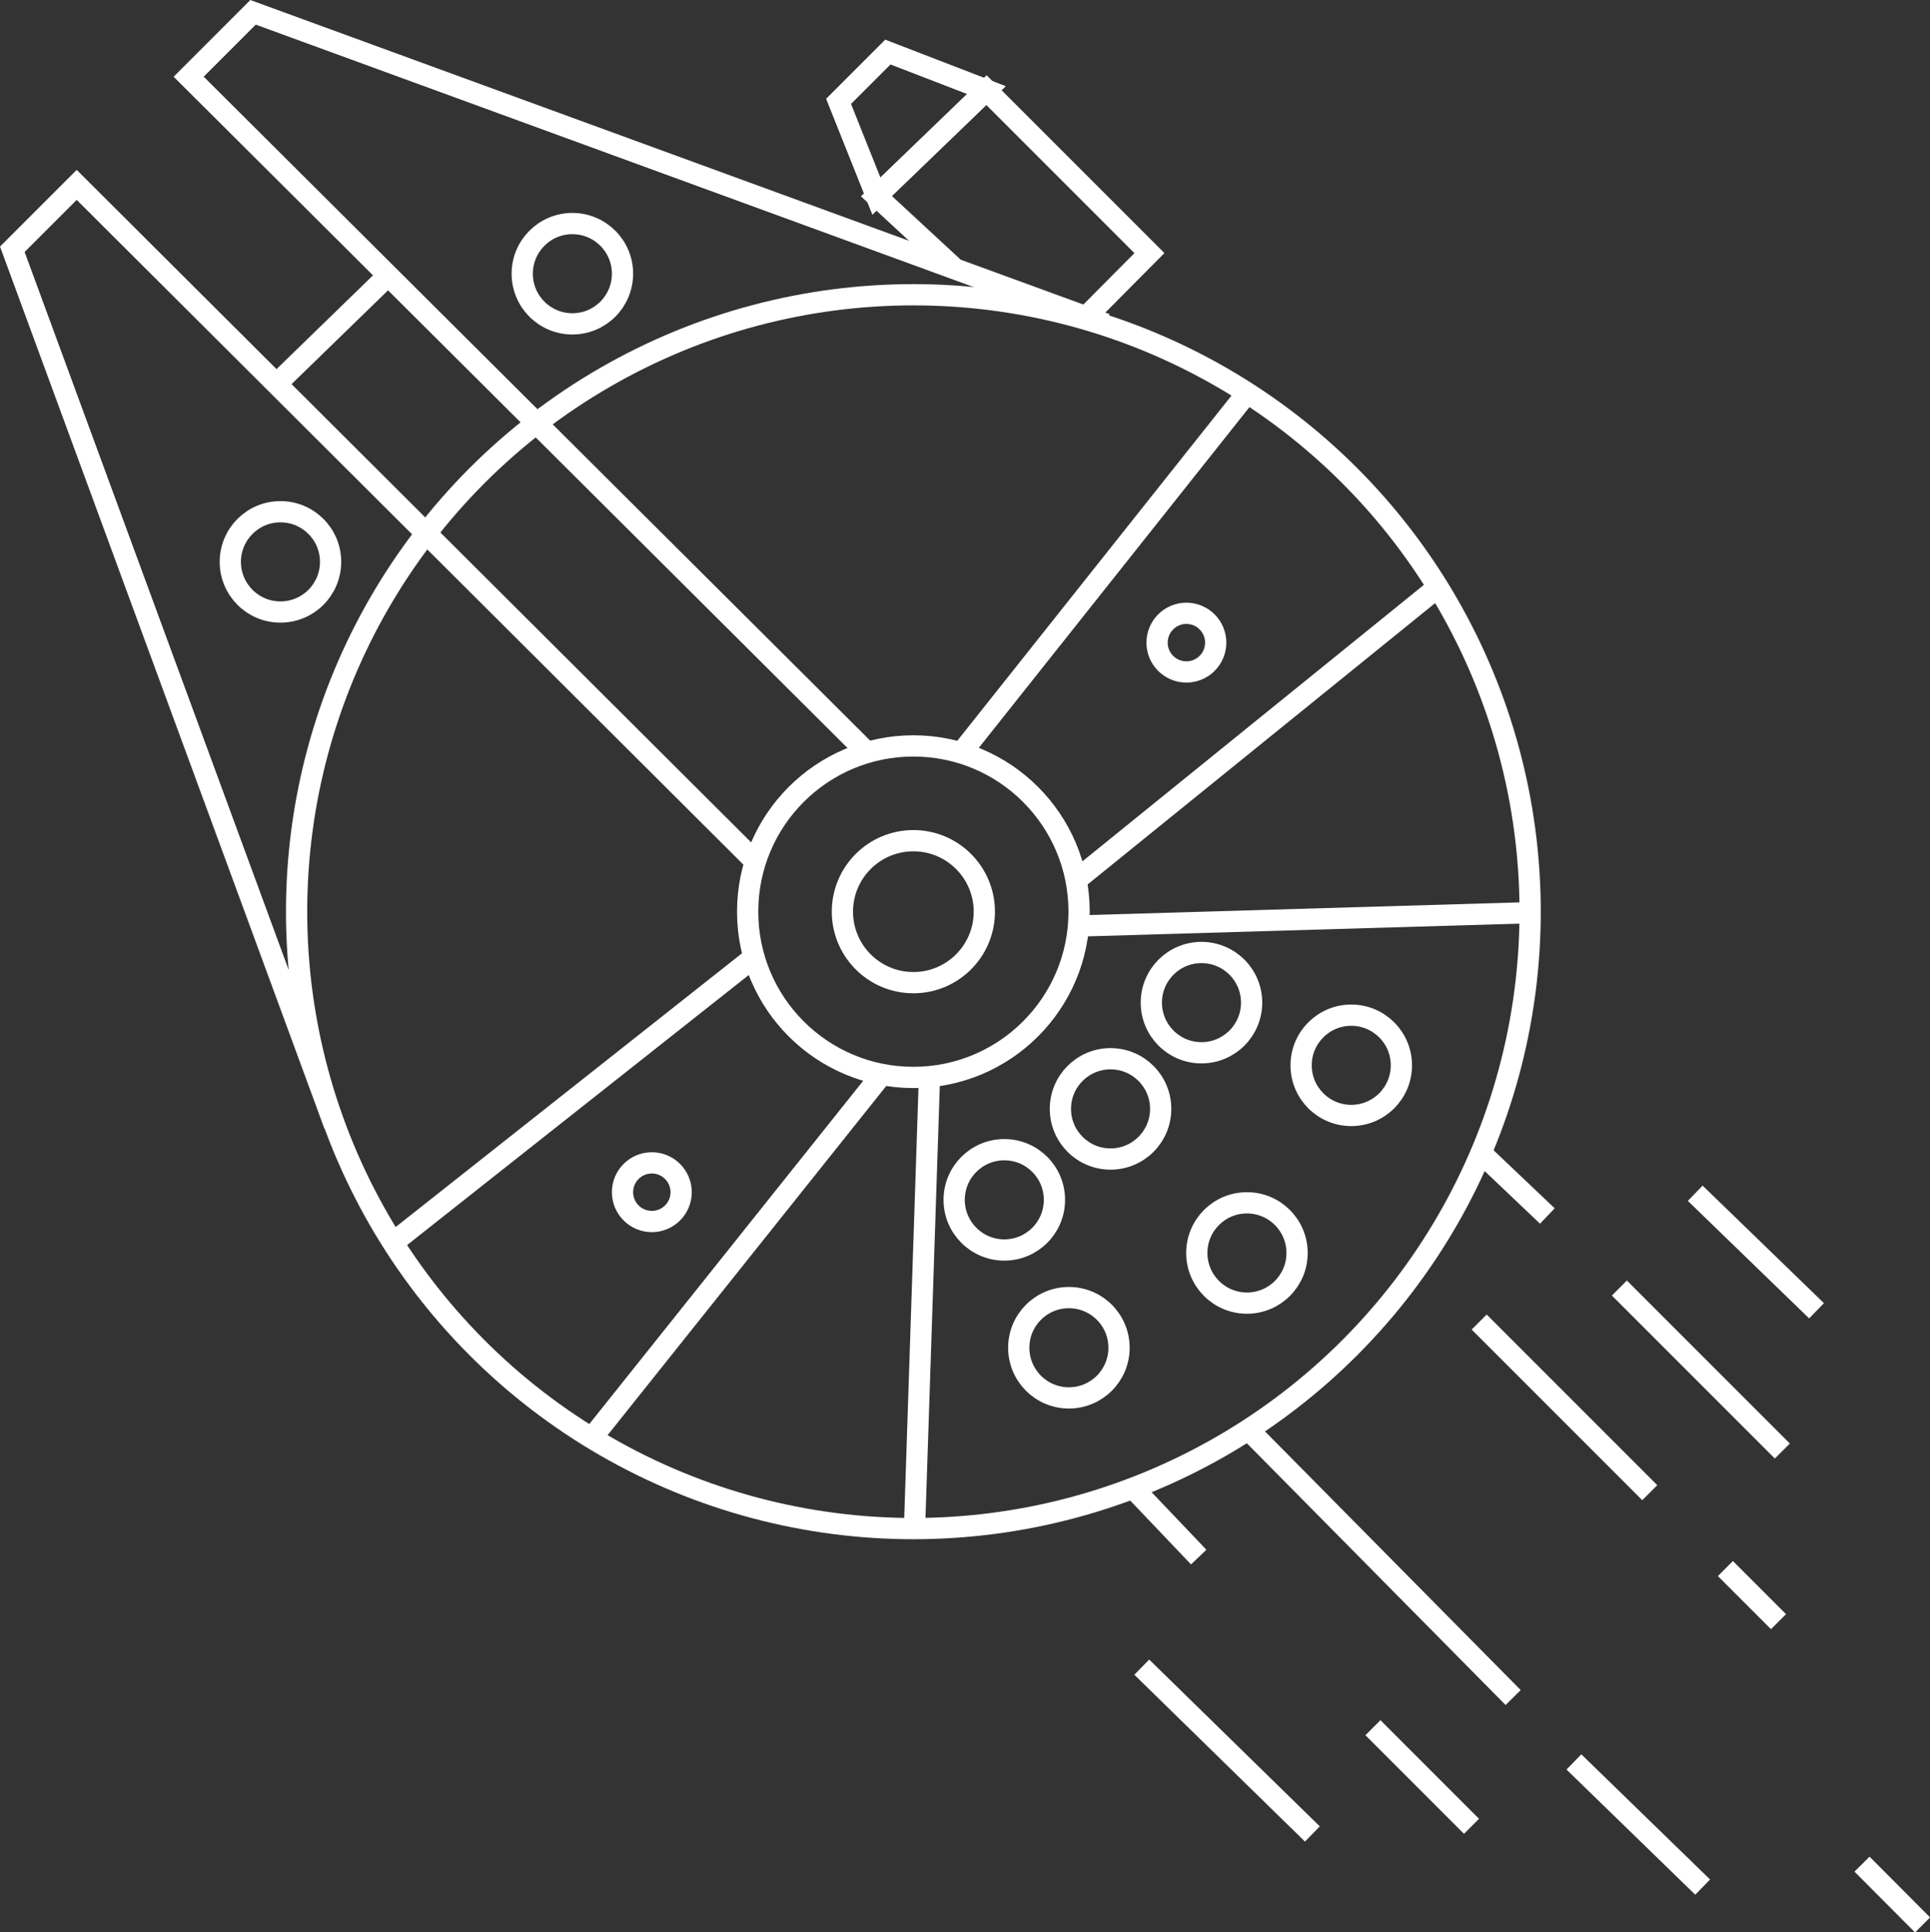 <svg xmlns="http://www.w3.org/2000/svg" viewBox="0 0 90.84 90.93"><rect x="0" y="0" width="90.84" height="90.93" fill="#333333" stroke="none"/><title>solo</title><g id="Layer_2" data-name="Layer 2"><g id="Layer_1-2" data-name="Layer 1"><circle cx="42.99" cy="42.9" r="29.03" style="fill:none;stroke:#fff;stroke-miterlimit:10"/><circle cx="42.99" cy="42.9" r="7.8" style="fill:none;stroke:#fff;stroke-miterlimit:10"/><circle cx="42.99" cy="42.9" r="3.34" style="fill:none;stroke:#fff;stroke-miterlimit:10"/><circle cx="55.84" cy="30.24" r="1.38" style="fill:none;stroke:#fff;stroke-miterlimit:10"/><circle cx="30.68" cy="56.1" r="1.38" style="fill:none;stroke:#fff;stroke-miterlimit:10"/><circle cx="47.27" cy="56.46" r="2.36" style="fill:none;stroke:#fff;stroke-miterlimit:10"/><circle cx="52.27" cy="52.18" r="2.36" style="fill:none;stroke:#fff;stroke-miterlimit:10"/><circle cx="56.55" cy="47.18" r="2.36" style="fill:none;stroke:#fff;stroke-miterlimit:10"/><circle cx="50.31" cy="63.42" r="2.36" style="fill:none;stroke:#fff;stroke-miterlimit:10"/><circle cx="58.69" cy="58.96" r="2.36" style="fill:none;stroke:#fff;stroke-miterlimit:10"/><circle cx="63.6" cy="50.13" r="2.36" style="fill:none;stroke:#fff;stroke-miterlimit:10"/><circle cx="13.2" cy="26.44" r="2.36" style="fill:none;stroke:#fff;stroke-miterlimit:10"/><circle cx="26.94" cy="12.88" r="2.36" style="fill:none;stroke:#fff;stroke-miterlimit:10"/><polyline points="35.45 40.44 3.61 8.7 0.58 11.73 15.74 52.94" style="fill:none;stroke:#fff;stroke-miterlimit:10"/><polyline points="40.74 35.34 8.88 3.61 11.91 0.58 52.05 15.25" style="fill:none;stroke:#fff;stroke-miterlimit:10"/><line x1="12.98" y1="18.1" x2="18.28" y2="12.95" style="fill:none;stroke:#fff;stroke-miterlimit:10"/><line x1="18.44" y1="58.52" x2="35.36" y2="45.15" style="fill:none;stroke:#fff;stroke-miterlimit:10"/><line x1="27.77" y1="67.77" x2="41.53" y2="50.53" style="fill:none;stroke:#fff;stroke-miterlimit:10"/><line x1="43.04" y1="72.03" x2="43.75" y2="50.61" style="fill:none;stroke:#fff;stroke-miterlimit:10"/><line x1="71.94" y1="42.95" x2="50.87" y2="43.57" style="fill:none;stroke:#fff;stroke-miterlimit:10"/><line x1="58.7" y1="18.49" x2="45.25" y2="35.42" style="fill:none;stroke:#fff;stroke-miterlimit:10"/><line x1="67.63" y1="27.67" x2="50.63" y2="41.43" style="fill:none;stroke:#fff;stroke-miterlimit:10"/><polyline points="44.85 12.56 41.25 9.23 46.43 4.24 54.1 11.91 51.18 14.85" style="fill:none;stroke:#fff;stroke-miterlimit:10"/><polygon points="41.79 2.45 39.47 4.77 41.25 9.23 46.43 4.24 41.79 2.45" style="fill:none;stroke:#fff;stroke-miterlimit:10"/><line x1="69.65" y1="54.2" x2="72.83" y2="57.22" style="fill:none;stroke:#fff;stroke-miterlimit:10"/><line x1="53.4" y1="70.1" x2="56.42" y2="73.27" style="fill:none;stroke:#fff;stroke-miterlimit:10"/><line x1="58.85" y1="67.37" x2="71.22" y2="79.88" style="fill:none;stroke:#fff;stroke-miterlimit:10"/><line x1="79.79" y1="56.15" x2="85.5" y2="61.68" style="fill:none;stroke:#fff;stroke-miterlimit:10"/><line x1="76.22" y1="60.61" x2="83.89" y2="68.28" style="fill:none;stroke:#fff;stroke-miterlimit:10"/><line x1="69.62" y1="62.21" x2="77.65" y2="70.24" style="fill:none;stroke:#fff;stroke-miterlimit:10"/><line x1="81.21" y1="73.81" x2="83.71" y2="76.31" style="fill:none;stroke:#fff;stroke-miterlimit:10"/><line x1="64.62" y1="81.3" x2="69.26" y2="85.94" style="fill:none;stroke:#fff;stroke-miterlimit:10"/><line x1="53.74" y1="78.45" x2="61.77" y2="86.3" style="fill:none;stroke:#fff;stroke-miterlimit:10"/><line x1="74.08" y1="82.91" x2="80.14" y2="88.8" style="fill:none;stroke:#fff;stroke-miterlimit:10"/><line x1="87.64" y1="87.72" x2="90.49" y2="90.58" style="fill:none;stroke:#fff;stroke-miterlimit:10"/></g></g></svg>